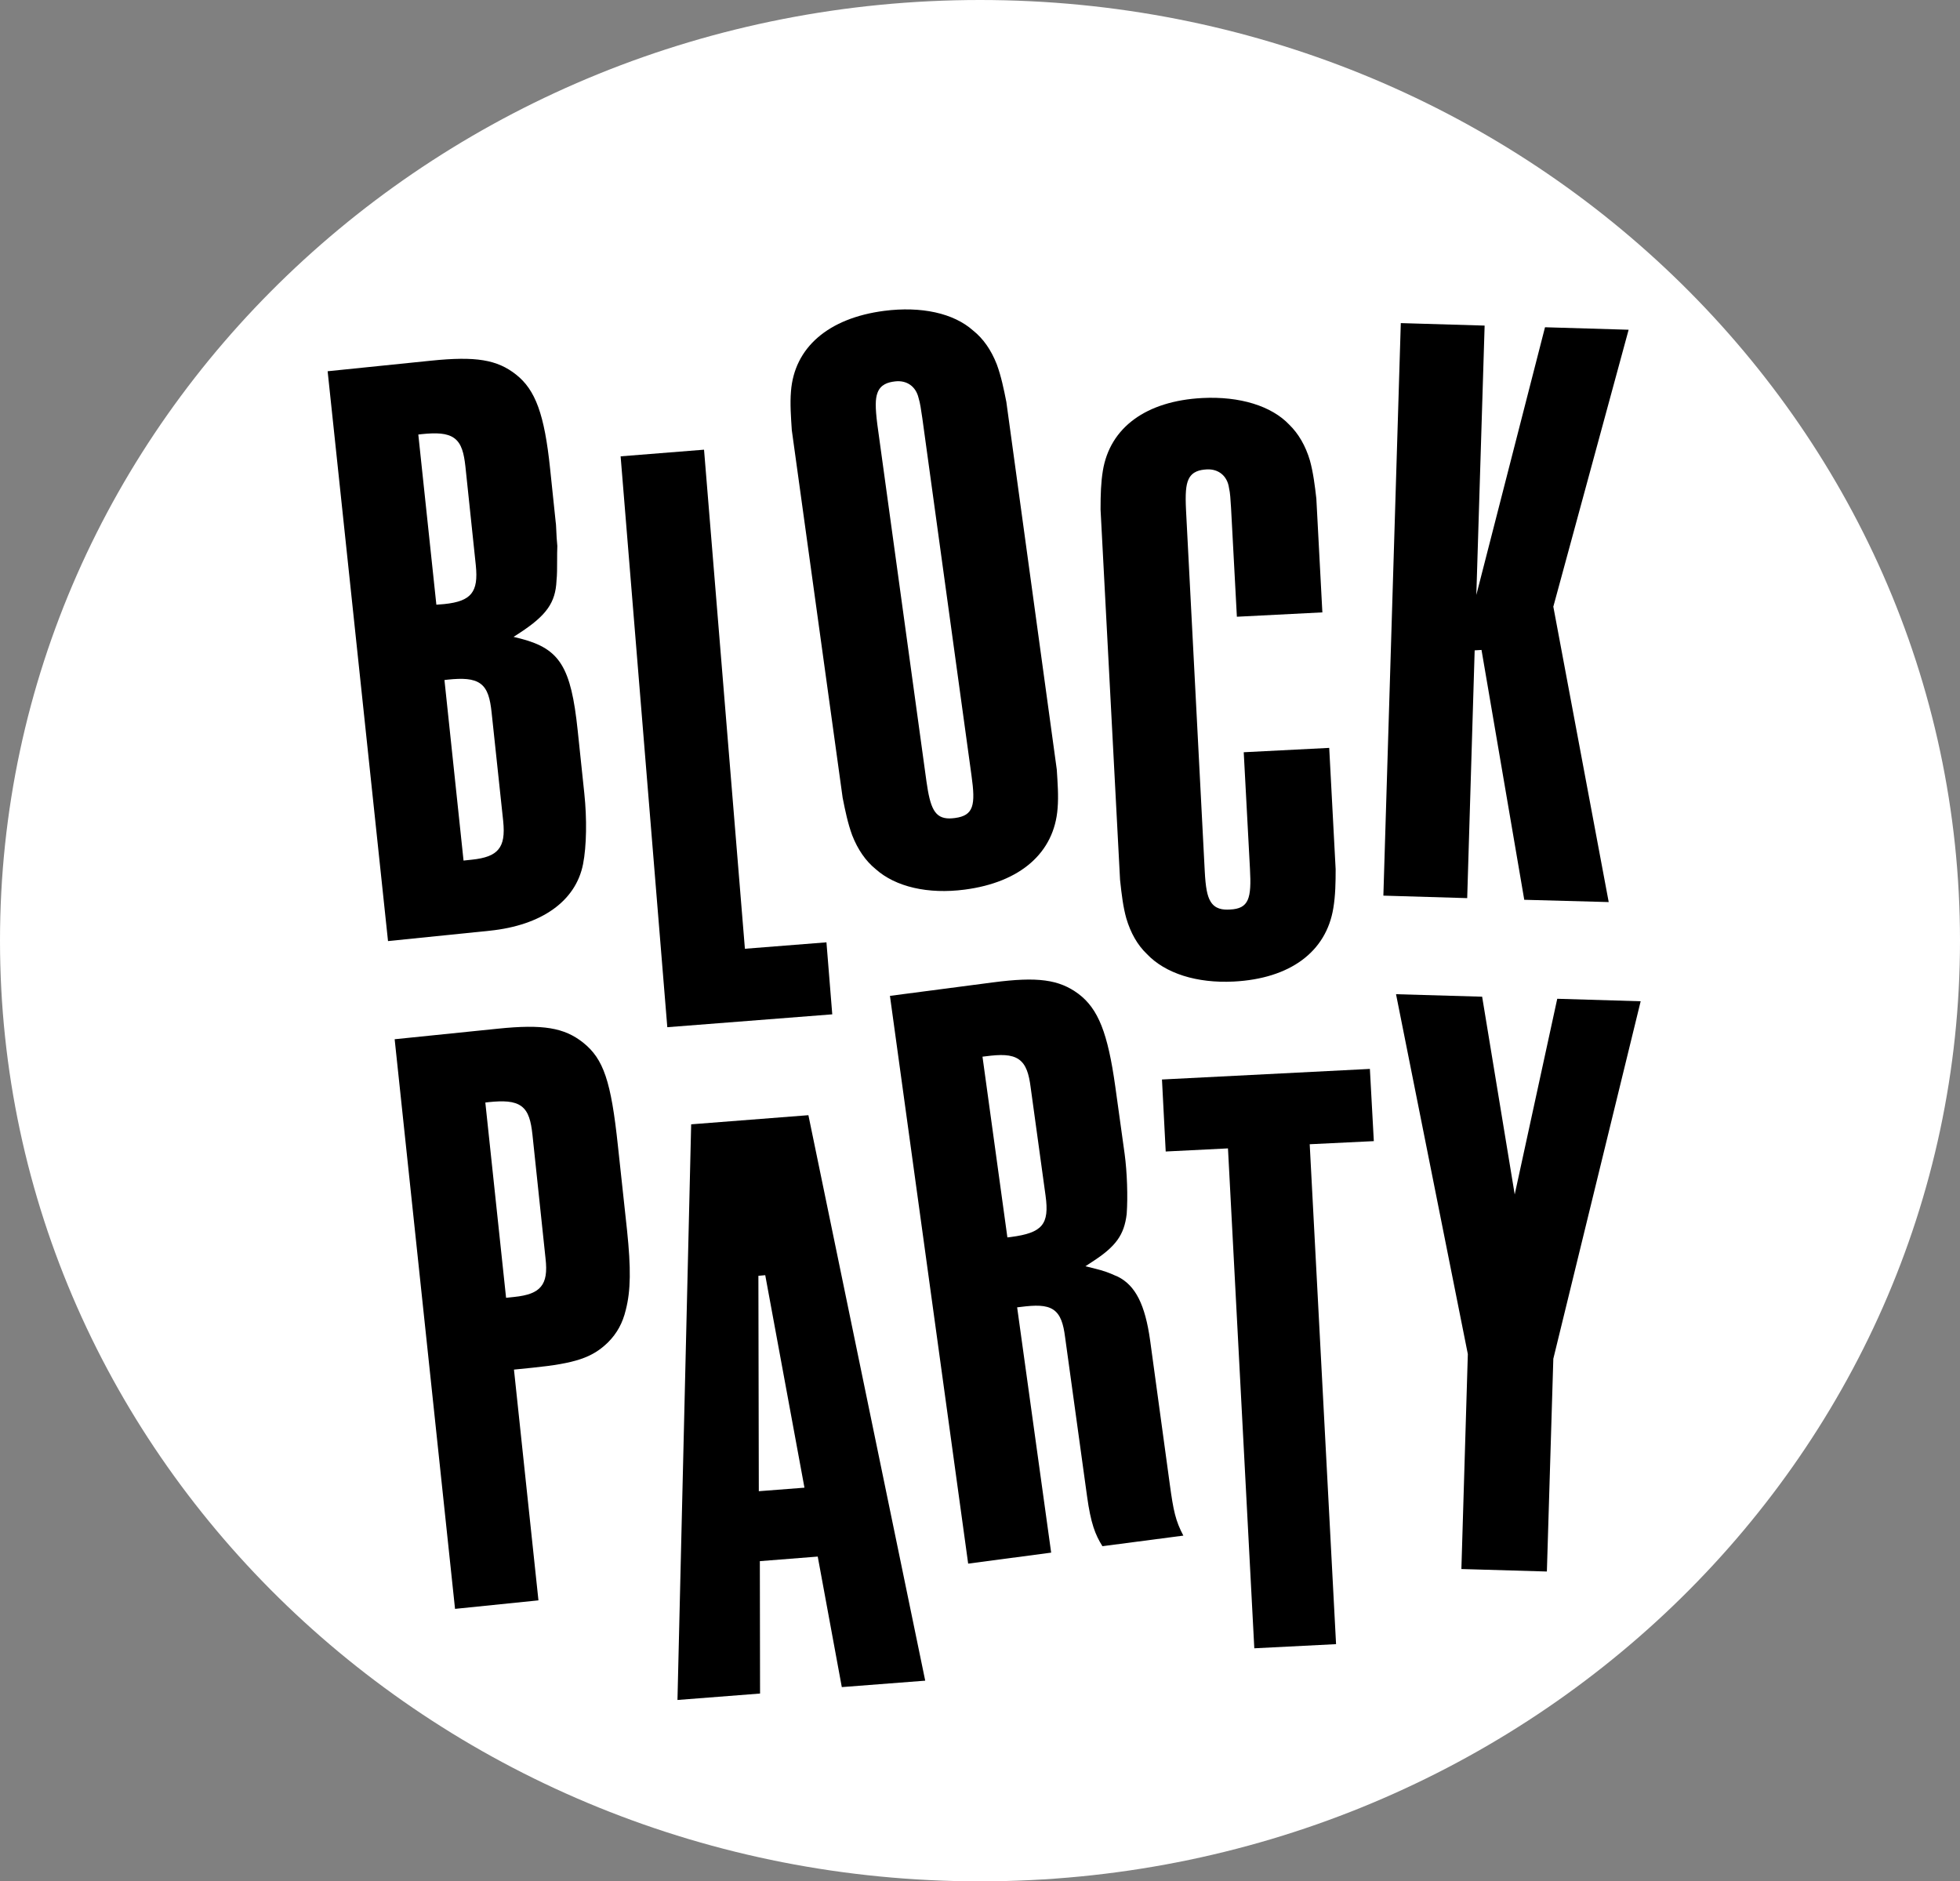 <?xml version="1.0" encoding="utf-8"?>
<!-- Generator: Adobe Illustrator 24.0.2, SVG Export Plug-In . SVG Version: 6.00 Build 0)  -->
<svg version="1.1" id="Calque_1" xmlns="http://www.w3.org/2000/svg" xmlns:xlink="http://www.w3.org/1999/xlink" x="0px" y="0px"
	 width="944.6px" height="906.6px" viewBox="0 0 944.6 906.6" style="enable-background:new 0 0 944.6 906.6;" xml:space="preserve"
	>
<rect x="0" y="0" width="944.6" height="906.6" fill="#808080" stroke="none"/>
<style type="text/css">
	.st0{fill:#FFFFFF;}
</style>
<g>
	<g>
		<path class="st0" d="M472.3,906.6c260.9,0,472.3-202.9,472.3-453.3C944.6,203,733.2,0,472.3,0S0,203,0,453.3
			C0,703.7,211.5,906.6,472.3,906.6"/>
	</g>
	<g>
		<path d="M281,416.4c1.7-8.7,1.9-21.8,0.6-34.1l-3.2-30.4c-3.2-30.5-8.6-39.2-27.3-44.1l-3.6-0.9l3.1-2c12.8-8.4,17.1-14.5,17.6-25
			v-0.1c0.3-2.7,0.3-6,0.3-9.9c0-2.2,0-4.4,0.1-6.8c-0.3-2.8-0.4-5.2-0.5-7.4c-0.1-1.6-0.1-3-0.3-4.2l-2.7-25.8
			c-2.7-25.9-7-37.8-16.4-45.2c-9.1-7.2-19.4-8.9-40.9-6.7l-49.9,5.1l29.1,274.6l49.1-5C261.1,445.9,277.5,434.2,281,416.4
			 M210.3,291.4l-8.7-82l1.7-0.2c6.9-0.7,12.2-0.6,15.7,2c3.5,2.6,4.6,7.3,5.3,13.6l5,47.5c0.7,6.8,0.1,10.9-2.2,13.8
			c-2.3,2.8-6.2,4.3-13,5L210.3,291.4z M223.4,414.7l-9.2-87l1.7-0.2c6.9-0.7,12.2-0.6,15.7,2c3.5,2.6,4.6,7.3,5.3,13.6l5.6,52.5
			c0.7,6.8,0,10.9-2.3,13.7c-2.3,2.8-6.2,4.3-13,5L223.4,414.7z"/>
		<polygon points="398.3,454.1 359,457.2 339.3,216.7 299.1,219.9 321.6,495 401.1,488.8 		"/>
		<polygon points="710.7,313.4 714,313.2 734.6,433.6 775.3,434.7 748.6,292.3 748.7,292 784.9,158.9 744.6,157.7 711.5,286.7 
			715.5,156.9 675.1,155.7 666.7,431.6 707.1,432.8 		"/>
		<g>
			<path d="M542.8,442.5c2.1,7.1,5.4,12.9,9.9,17.2c8.9,9.4,24.1,14.2,41.9,13.3c27.1-1.4,44.6-14.3,48-35.5c1-6,1.1-12.4,1.1-18.6
				l-3.1-58.5l-41.2,2.1l3,56.1c0.8,14.4-0.5,19.3-9.7,19.7c-3.4,0.2-7.1-0.2-9.3-3.9c-1.6-2.6-2.4-6.8-2.8-14.8L571.6,246
				c-0.4-8-0.1-12.2,1.2-15c1.8-3.9,5.5-4.6,8.8-4.8c5.7-0.3,9.9,3.2,10.7,8.9c0.6,2.6,0.7,5.2,1,9.8l2.8,52.3l41.2-2.1l-2.9-54.8
				c-0.7-6.2-1.5-12.6-3.1-18.4c-2.1-7.1-5.5-12.9-9.9-17.2c-8.6-9.1-23.9-13.8-41.9-12.9c-27.1,1.4-44.6,14.2-48,35.1
				c-0.9,5.6-1.1,11.2-1.1,18.6l9.4,178.5C540.6,431.5,541.3,437.1,542.8,442.5"/>
			<path d="M406.1,384.4c1.2,6.1,2.5,12.4,4.6,18.1c2.7,6.9,6.5,12.4,11.3,16.3c9.6,8.6,25.3,12.2,42.9,9.9
				c26.9-3.5,43.2-17.8,44.8-39.2c0.5-6,0-12.4-0.4-18.7L485,193.7c-1.2-6.1-2.5-12.4-4.6-18.1c-2.7-6.9-6.5-12.4-11.4-16.3
				c-9.4-8.4-25-11.8-42.9-9.5c-26.9,3.5-43.3,17.7-44.9,38.8c-0.5,6,0,12.5,0.4,18.7L406.1,384.4z M422.9,189.3
				c1.5-4.1,5.1-5.1,8.4-5.5c5.7-0.7,10.1,2.4,11.4,8c0.8,2.6,1.1,5.1,1.8,9.7l23.7,172.2c2,14.3,1.1,19.3-8,20.5
				c-0.9,0.1-1.8,0.2-2.6,0.2c-7.2,0-9.3-5.1-11.1-17.8l-23.7-172.2C421.8,196.4,421.8,192.2,422.9,189.3"/>
			<path d="M297.8,552.2c-3.3-31.2-6.9-41.9-16.8-49.8c-9.1-7.2-19.4-8.9-40.9-6.7l-49.9,5.1l29.1,274.5l40.2-4.1L247.7,660l8.9-0.9
				c20.6-2.1,28.8-4.8,36.4-12.2c4.4-4.4,7.1-9.4,8.6-15.7c2.4-9.3,2.5-20,0.6-38.3L297.8,552.2z M260.7,620c-2.3,2.8-6.2,4.3-13,5
				l-3.8,0.4l-10-94.1l1.7-0.2c6.9-0.7,12.2-0.6,15.7,2c3.5,2.6,4.6,7.3,5.3,13.6l6.3,59.6C263.7,613.1,263,617.2,260.7,620"/>
		</g>
		<path d="M333.1,541.8l-6.6,277.4l39.8-3.1l-0.1-63.8l27.9-2.2l11.6,62.9l40.2-3.1l-56.3-272.5L333.1,541.8z M365.7,718.6
			l-0.2-103.8l3.3-0.3l18.9,102.4L365.7,718.6z"/>
		<polygon points="714.3,480.3 672.8,479.1 707.4,652.5 707.4,652.7 704.3,756.1 745.5,757.3 748.6,655 748.6,654.8 790.7,482.5 
			750.5,481.3 730,575.6 		"/>
		<polygon points="560,520.2 561.8,554.9 591.8,553.4 591.9,555.1 604.5,794.3 643.9,792.3 631.2,551.4 662.1,549.9 660.2,515.1 		
			"/>
		<g>
			<path d="M554.3,646c-2.4-17.2-7-26.5-15.6-30.8l-1.2-0.5c-2.9-1.3-5-2.2-10.7-3.6l-3.7-0.9l3.2-2.1c11.5-7.4,15.5-13,16.7-23.1
				c0.6-8.2,0.2-20.2-1-29l-4.5-32.4c-3.6-25.8-8.2-37.5-17.8-44.7c-9.3-6.9-19.7-8.3-41.1-5.5l-49.7,6.5l37.7,273.6l40-5.3
				L490.2,630l1.7-0.2c7.1-0.9,12.2-1,15.7,1.3c3.6,2.4,4.9,7,5.7,13.2l10.6,76.8c1.8,13,3.9,18.4,7.4,24l39-5.1
				c-3.8-7.2-4.8-12.1-6.5-24.5L554.3,646z M487.2,596.1l-1.7,0.2l-12-87.1l1.7-0.2c6.9-0.9,12.2-1,15.8,1.5
				c3.6,2.5,4.9,7.2,5.7,13.4l7.2,52.3C505.8,590,502.4,594.1,487.2,596.1"/>
		</g>
	</g>
</g>
</svg>
